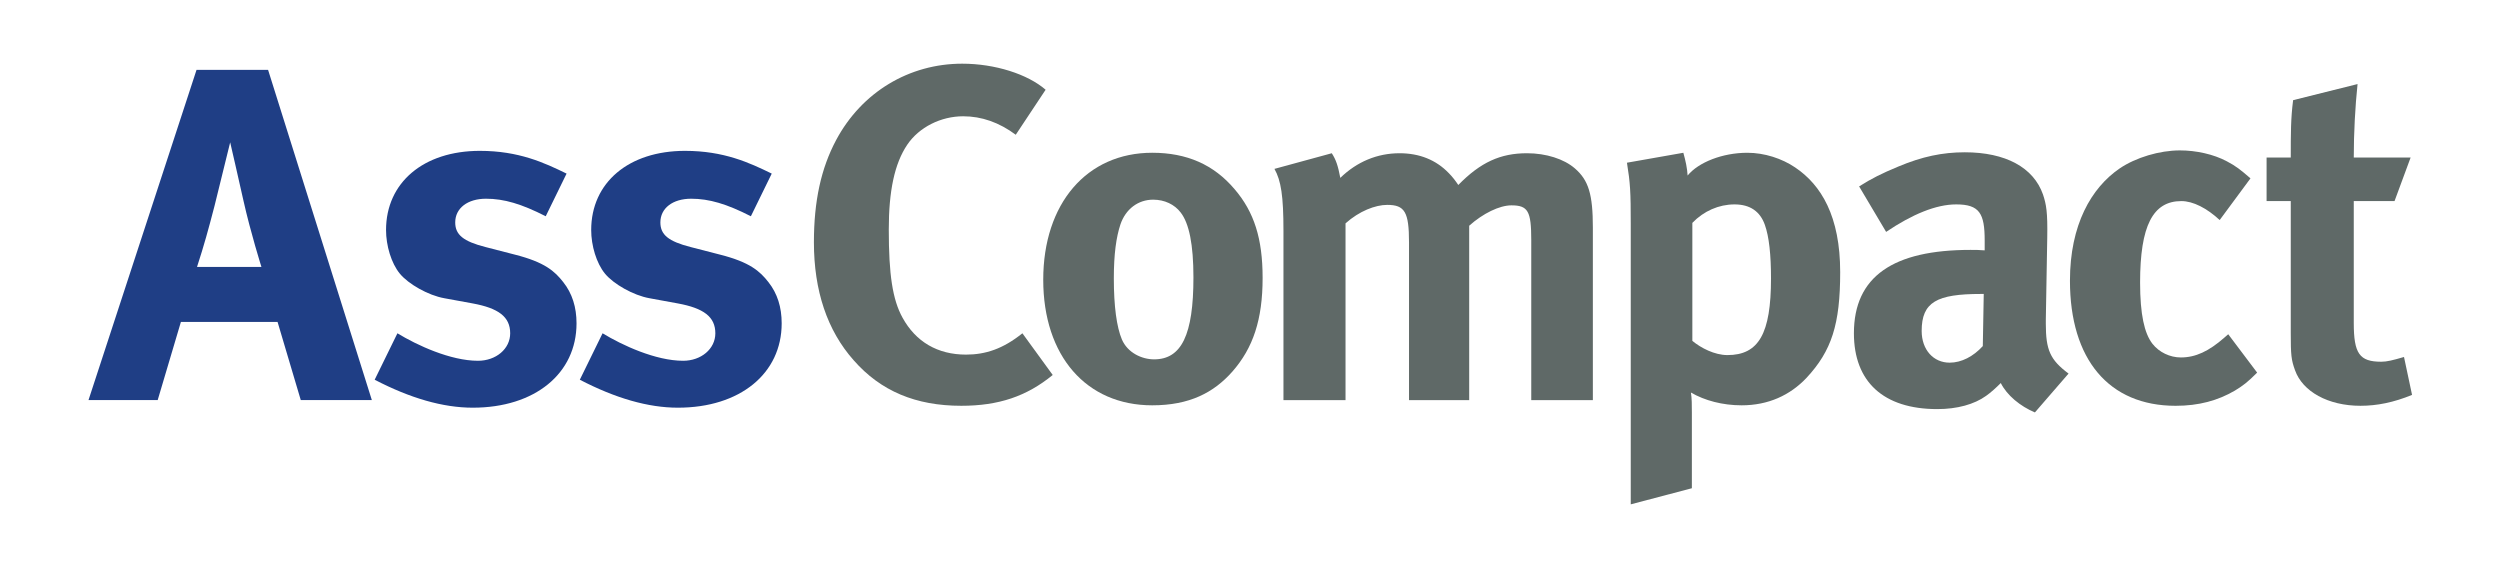 <?xml version="1.0" encoding="UTF-8"?>
<svg width="213px" height="50px" viewBox="0 0 213 50" version="1.1" xmlns="http://www.w3.org/2000/svg" xmlns:xlink="http://www.w3.org/1999/xlink">
    <!-- Generator: Sketch 52.6 (67491) - http://www.bohemiancoding.com/sketch -->
    <title>AC</title>
    <desc>Created with Sketch.</desc>
    <g id="AC" stroke="none" stroke-width="1" fill="none" fill-rule="evenodd">
        <path d="M22.275,22.745 C22.275,22.745 21.347,19.798 20.742,17.093 C20.459,15.801 19.611,12.127 19.611,12.127 C19.611,12.127 18.803,15.438 18.279,17.537 C17.754,19.555 17.39,20.887 16.785,22.745 L22.275,22.745 Z M22.84,5.951 L31.681,34.088 L25.626,34.088 L23.648,27.428 L15.413,27.428 L13.435,34.088 L7.54,34.088 L16.745,5.951 L22.84,5.951 Z" id="Fill-1" fill="#1F3E85"></path>
        <path d="M46.496,18.425 C44.437,17.374 42.943,16.931 41.409,16.931 C39.835,16.931 38.785,17.739 38.785,18.95 C38.785,19.999 39.471,20.565 41.369,21.049 L43.872,21.695 C46.415,22.341 47.263,23.108 47.989,24.036 C48.756,25.005 49.12,26.176 49.12,27.549 C49.12,31.828 45.567,34.735 40.279,34.735 C37.735,34.735 34.95,33.927 31.922,32.353 L33.86,28.396 C35.515,29.406 38.381,30.738 40.723,30.738 C42.257,30.738 43.468,29.728 43.468,28.396 C43.468,26.983 42.459,26.256 40.279,25.853 L37.856,25.409 C36.484,25.166 34.788,24.198 34.062,23.31 C33.335,22.422 32.891,20.928 32.891,19.596 C32.891,15.559 36.08,12.853 40.884,12.853 C44.195,12.853 46.375,13.863 48.272,14.791 L46.496,18.425" id="Fill-2" fill="#1F3E85"></path>
        <path d="M63.975,18.425 C61.917,17.374 60.422,16.931 58.888,16.931 C57.314,16.931 56.264,17.739 56.264,18.95 C56.264,19.999 56.95,20.565 58.847,21.049 L61.351,21.695 C63.895,22.341 64.742,23.108 65.469,24.036 C66.236,25.005 66.599,26.176 66.599,27.549 C66.599,31.828 63.046,34.735 57.758,34.735 C55.214,34.735 52.429,33.927 49.401,32.353 L51.339,28.396 C52.994,29.406 55.86,30.738 58.202,30.738 C59.736,30.738 60.947,29.728 60.947,28.396 C60.947,26.983 59.938,26.256 57.758,25.853 L55.335,25.409 C53.963,25.166 52.267,24.198 51.541,23.31 C50.814,22.422 50.37,20.928 50.37,19.596 C50.37,15.559 53.559,12.853 58.364,12.853 C61.674,12.853 63.854,13.863 65.752,14.791 L63.975,18.425" id="Fill-3" fill="#1F3E85"></path>
        <path d="M86.543,11.481 C85.13,10.431 83.637,9.907 82.062,9.907 C80.165,9.907 78.308,10.835 77.298,12.329 C76.208,13.944 75.724,16.286 75.724,19.555 C75.724,23.391 76.046,25.53 76.894,27.064 C78.024,29.122 79.882,30.213 82.304,30.213 C83.96,30.213 85.453,29.728 87.108,28.396 L89.692,31.949 C87.472,33.766 85.089,34.573 81.901,34.573 C78.024,34.573 75.038,33.322 72.736,30.698 C70.476,28.154 69.345,24.764 69.345,20.645 C69.345,17.133 69.951,14.347 71.243,11.925 C73.423,7.848 77.46,5.426 81.981,5.426 C84.767,5.426 87.552,6.314 89.087,7.646 L86.543,11.481" id="Fill-4" fill="#5F6967"></path>
        <path d="M95.464,19.111 C95.101,20.201 94.898,21.655 94.898,23.713 C94.898,26.096 95.141,27.872 95.585,28.921 C96.069,30.052 97.28,30.617 98.329,30.617 C100.671,30.617 101.681,28.517 101.681,23.632 C101.681,20.847 101.317,19.03 100.591,18.101 C100.066,17.415 99.218,17.012 98.249,17.012 C96.957,17.012 95.907,17.819 95.464,19.111 M105.192,16.124 C106.849,18.062 107.575,20.322 107.575,23.673 C107.575,27.226 106.768,29.648 104.991,31.667 C103.417,33.443 101.358,34.533 98.169,34.533 C92.558,34.533 88.884,30.334 88.884,23.834 C88.884,17.334 92.597,13.015 98.169,13.015 C101.116,13.015 103.417,14.024 105.192,16.124" id="Fill-5" fill="#5F6967"></path>
        <path d="M113.468,13.056 C113.831,13.621 113.993,14.105 114.194,15.155 C115.606,13.782 117.343,13.056 119.241,13.056 C120.937,13.056 122.349,13.621 123.438,14.751 C123.722,15.034 124.004,15.397 124.247,15.761 C126.145,13.822 127.839,13.056 130.101,13.056 C131.716,13.056 133.249,13.54 134.178,14.347 C135.349,15.357 135.712,16.568 135.712,19.393 L135.712,34.089 L130.463,34.089 L130.463,20.443 C130.463,17.981 130.183,17.496 128.769,17.496 C127.759,17.496 126.347,18.183 125.175,19.232 L125.175,34.089 L120.048,34.089 L120.048,20.645 C120.048,18.062 119.685,17.456 118.191,17.456 C117.182,17.456 115.81,17.981 114.639,19.03 L114.639,34.089 L109.351,34.089 L109.351,19.677 C109.351,16.689 109.147,15.397 108.583,14.388 L113.468,13.056" id="Fill-6" fill="#5F6967"></path>
        <path d="M147.176,30.253 C149.841,30.253 150.89,28.436 150.89,23.713 C150.89,21.735 150.728,20.161 150.364,19.152 C149.962,18.02 149.113,17.415 147.78,17.415 C146.449,17.415 145.157,17.98 144.188,18.989 L144.188,29.042 C144.915,29.647 146.086,30.253 147.176,30.253 M143.421,13.016 C143.623,13.742 143.743,14.307 143.785,14.954 C144.714,13.822 146.772,13.016 148.87,13.016 C150.324,13.016 151.817,13.5 152.948,14.267 C155.169,15.761 156.784,18.425 156.784,23.188 C156.784,27.63 156.058,29.89 153.917,32.191 C152.505,33.685 150.647,34.533 148.387,34.533 C146.772,34.533 145.238,34.129 144.067,33.443 C144.147,33.927 144.147,34.533 144.147,35.139 L144.147,41.598 L138.94,42.97 L138.94,19.071 C138.94,16.366 138.899,15.599 138.616,13.863 L143.421,13.016" id="Fill-7" fill="#5F6967"></path>
        <path d="M168.772,25.045 C165.018,25.045 163.726,25.732 163.726,28.195 C163.726,29.809 164.735,30.899 166.108,30.899 C167.116,30.899 168.126,30.375 168.935,29.487 L169.015,25.045 L168.772,25.045 Z M161.747,14.186 C163.767,13.339 165.502,12.975 167.399,12.975 C170.872,12.975 173.253,14.266 174.062,16.568 C174.343,17.415 174.465,18.062 174.425,20.282 L174.304,27.226 L174.304,27.589 C174.304,29.809 174.667,30.657 176.241,31.828 L173.374,35.139 C172.124,34.613 170.993,33.685 170.468,32.635 C170.063,33.039 169.62,33.443 169.217,33.726 C168.207,34.452 166.753,34.855 165.059,34.855 C160.456,34.855 157.953,32.514 157.953,28.396 C157.953,23.552 161.304,21.291 167.884,21.291 C168.288,21.291 168.651,21.291 169.095,21.331 L169.095,20.484 C169.095,18.183 168.651,17.415 166.673,17.415 C164.937,17.415 162.919,18.263 160.698,19.757 L158.397,15.882 C159.487,15.195 160.294,14.791 161.747,14.186 Z" id="Fill-8" fill="#5F6967"></path>
        <path d="M189.117,18.748 C188.028,17.738 186.856,17.133 185.849,17.133 C183.426,17.133 182.336,19.232 182.336,24.077 C182.336,26.781 182.698,28.397 183.385,29.285 C183.95,30.011 184.879,30.455 185.808,30.455 C187.06,30.455 188.19,29.931 189.521,28.76 L189.845,28.477 L192.308,31.747 C191.501,32.555 191.137,32.837 190.409,33.281 C188.957,34.129 187.341,34.574 185.363,34.574 C179.672,34.574 176.36,30.617 176.36,23.915 C176.36,19.152 178.177,16.003 180.601,14.347 C181.972,13.419 183.991,12.814 185.728,12.814 C187.099,12.814 188.593,13.137 189.724,13.742 C190.491,14.146 190.854,14.428 191.741,15.196 L189.117,18.748" id="Fill-9" fill="#5F6967"></path>
        <path d="M204.014,17.133 L200.541,17.133 L200.541,27.509 C200.541,30.132 201.025,30.819 202.884,30.819 C203.366,30.819 203.851,30.698 204.821,30.415 L205.507,33.645 C203.933,34.291 202.521,34.573 201.106,34.573 C198.362,34.573 196.181,33.362 195.536,31.545 C195.213,30.657 195.173,30.253 195.173,28.356 L195.173,17.133 L193.113,17.133 L193.113,13.419 L195.173,13.419 C195.173,11.4 195.173,10.068 195.374,8.534 L200.864,7.162 C200.663,9.059 200.541,11.32 200.541,13.419 L205.386,13.419 L204.014,17.133" id="Fill-10" fill="#5F6967"></path>
    </g>
</svg>